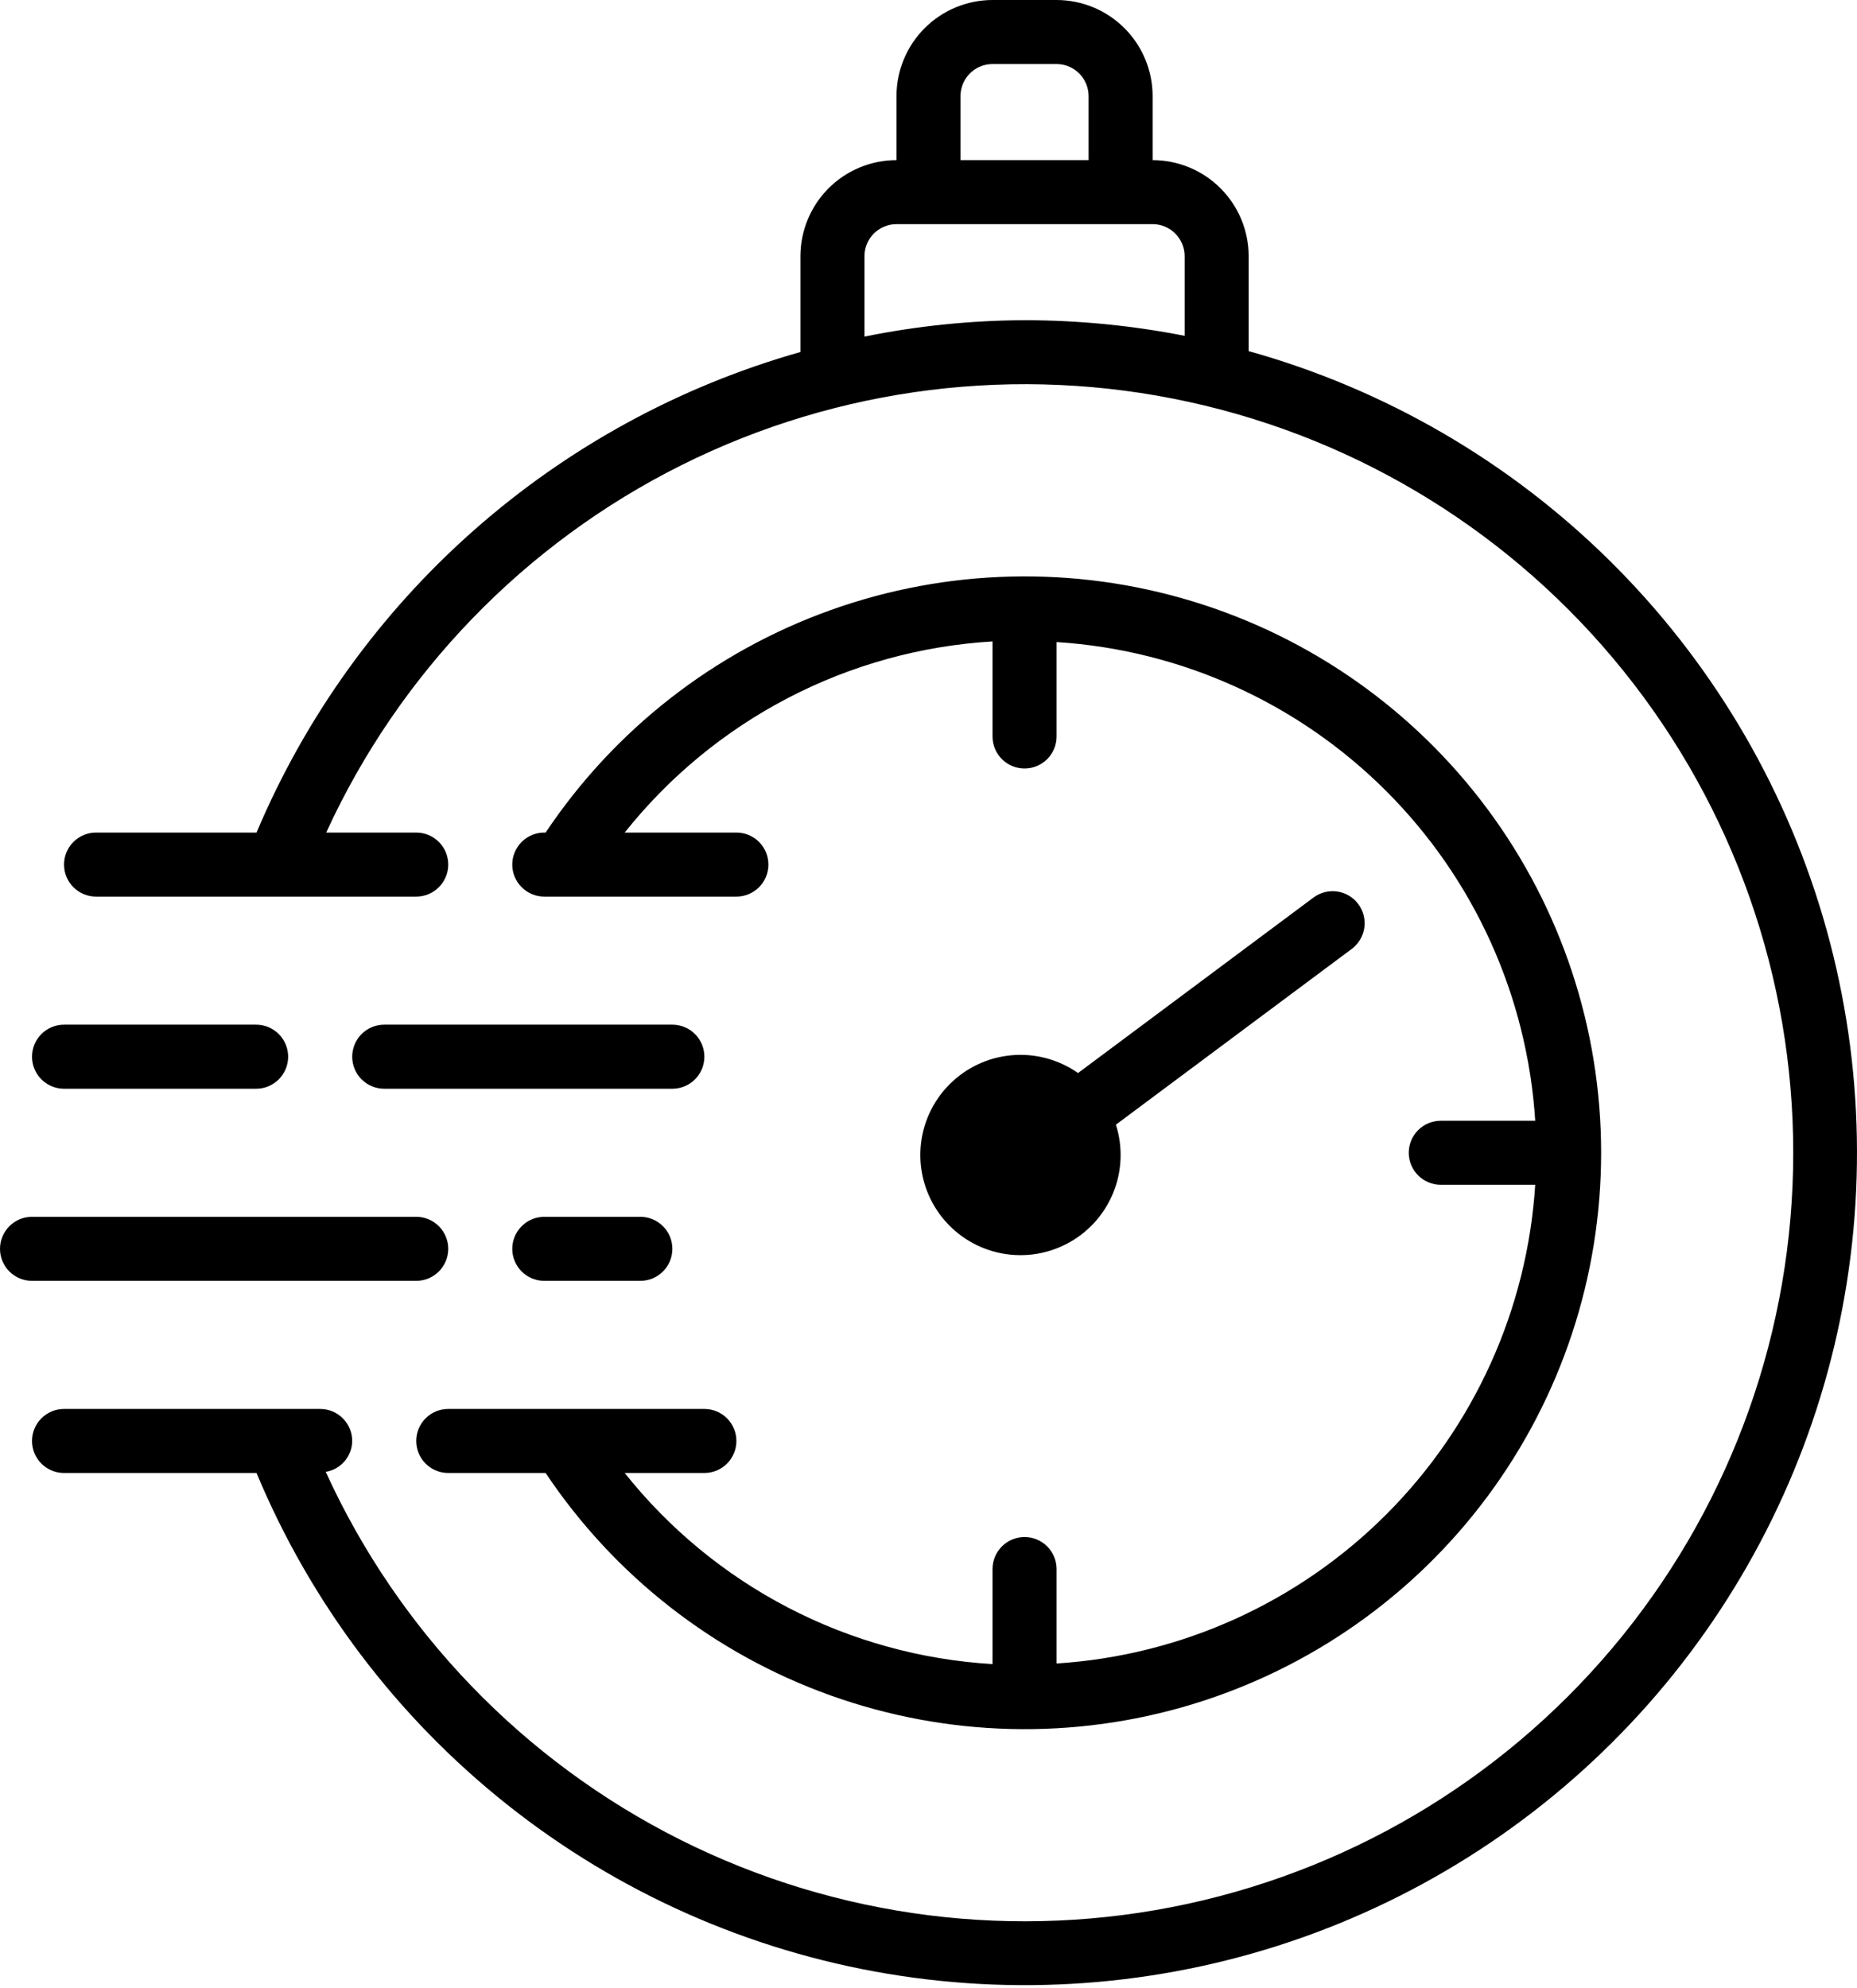 <svg xmlns="http://www.w3.org/2000/svg" width="71" height="76" viewBox="0 0 71 76" fill="none"><g id="Layer 2"><path id="Vector" d="M51.932 34.562C51.837 34.432 51.716 34.324 51.578 34.241C51.44 34.159 51.287 34.104 51.128 34.081C50.969 34.058 50.806 34.066 50.651 34.106C50.495 34.145 50.348 34.215 50.219 34.312L41.217 41.021C40.474 40.499 39.569 40.258 38.665 40.342C37.761 40.425 36.916 40.827 36.281 41.476C35.645 42.124 35.261 42.978 35.197 43.883C35.133 44.789 35.393 45.688 35.93 46.42C36.467 47.152 37.247 47.669 38.13 47.879C39.014 48.089 39.943 47.979 40.752 47.567C41.562 47.156 42.198 46.47 42.549 45.632C42.899 44.795 42.941 43.86 42.665 42.995L51.683 36.275C51.943 36.081 52.116 35.791 52.163 35.47C52.209 35.148 52.127 34.822 51.932 34.562ZM47.741 13.423V9.793C47.74 8.819 47.353 7.886 46.664 7.197C45.976 6.509 45.043 6.122 44.069 6.121V3.672C44.068 2.699 43.681 1.765 42.992 1.077C42.304 0.388 41.37 0.001 40.397 0H37.948C36.975 0.001 36.041 0.388 35.353 1.077C34.664 1.765 34.277 2.699 34.276 3.672V6.121C33.302 6.122 32.369 6.509 31.68 7.197C30.992 7.886 30.605 8.819 30.603 9.793V13.457C25.982 14.765 21.714 17.096 18.115 20.275C14.515 23.455 11.677 27.403 9.808 31.828H3.672C3.348 31.828 3.036 31.956 2.807 32.186C2.577 32.416 2.448 32.727 2.448 33.052C2.448 33.376 2.577 33.688 2.807 33.917C3.036 34.147 3.348 34.276 3.672 34.276H15.914C16.238 34.276 16.55 34.147 16.779 33.917C17.009 33.688 17.138 33.376 17.138 33.052C17.138 32.727 17.009 32.416 16.779 32.186C16.55 31.956 16.238 31.828 15.914 31.828H12.472C15.266 25.731 20.061 20.774 26.061 17.779C32.061 14.785 38.905 13.933 45.457 15.365C52.008 16.797 57.872 20.427 62.075 25.653C66.278 30.878 68.567 37.384 68.562 44.09C68.557 50.796 66.258 57.298 62.047 62.517C57.836 67.736 51.967 71.357 45.413 72.78C38.86 74.202 32.017 73.34 26.021 70.336C20.026 67.332 15.238 62.368 12.454 56.267C12.735 56.221 12.99 56.078 13.175 55.861C13.36 55.645 13.463 55.371 13.466 55.086C13.466 54.761 13.336 54.45 13.107 54.221C12.877 53.991 12.566 53.862 12.241 53.862H2.448C2.124 53.862 1.812 53.991 1.583 54.221C1.353 54.45 1.224 54.761 1.224 55.086C1.224 55.411 1.353 55.722 1.583 55.952C1.812 56.181 2.124 56.31 2.448 56.31H9.808C11.883 61.287 15.187 65.656 19.413 69.005C23.638 72.355 28.645 74.576 33.964 75.459C39.283 76.343 44.739 75.861 49.821 74.058C54.903 72.254 59.442 69.19 63.015 65.151C66.587 61.112 69.074 56.232 70.243 50.968C71.412 45.704 71.224 40.23 69.698 35.059C68.171 29.887 65.355 25.189 61.514 21.404C57.674 17.62 52.934 14.873 47.741 13.423ZM36.724 3.672C36.724 3.348 36.853 3.037 37.083 2.807C37.312 2.578 37.624 2.448 37.948 2.448H40.397C40.721 2.448 41.032 2.578 41.262 2.807C41.491 3.037 41.62 3.348 41.621 3.672V6.121H36.724V3.672ZM45.293 12.838C43.277 12.442 41.227 12.242 39.172 12.241C37.117 12.249 35.066 12.459 33.052 12.868V9.793C33.052 9.468 33.181 9.157 33.41 8.928C33.64 8.698 33.951 8.569 34.276 8.569H44.069C44.394 8.569 44.705 8.698 44.934 8.928C45.164 9.157 45.293 9.468 45.293 9.793V12.838ZM17.138 53.862H26.931C27.256 53.862 27.567 53.991 27.797 54.221C28.026 54.45 28.155 54.761 28.155 55.086C28.155 55.411 28.026 55.722 27.797 55.952C27.567 56.181 27.256 56.31 26.931 56.31H23.885C25.585 58.447 27.716 60.202 30.139 61.461C32.562 62.719 35.223 63.454 37.948 63.616V59.983C37.948 59.658 38.077 59.347 38.307 59.117C38.536 58.888 38.848 58.758 39.172 58.758C39.497 58.758 39.808 58.888 40.038 59.117C40.267 59.347 40.397 59.658 40.397 59.983V63.593C45.151 63.291 49.632 61.265 53 57.897C56.369 54.528 58.394 50.047 58.697 45.293H55.086C54.761 45.293 54.45 45.164 54.221 44.934C53.991 44.705 53.862 44.394 53.862 44.069C53.862 43.744 53.991 43.433 54.221 43.203C54.45 42.974 54.761 42.845 55.086 42.845H58.697C58.394 38.09 56.369 33.609 53 30.241C49.632 26.872 45.151 24.847 40.397 24.545V28.155C40.397 28.48 40.267 28.791 40.038 29.021C39.808 29.25 39.497 29.379 39.172 29.379C38.848 29.379 38.536 29.25 38.307 29.021C38.077 28.791 37.948 28.48 37.948 28.155V24.521C35.223 24.684 32.562 25.418 30.139 26.677C27.716 27.936 25.585 29.691 23.885 31.828H28.155C28.48 31.828 28.791 31.956 29.021 32.186C29.25 32.416 29.379 32.727 29.379 33.052C29.379 33.376 29.25 33.688 29.021 33.917C28.791 34.147 28.48 34.276 28.155 34.276H20.81C20.486 34.276 20.174 34.147 19.945 33.917C19.715 33.688 19.586 33.376 19.586 33.052C19.586 32.727 19.715 32.416 19.945 32.186C20.174 31.956 20.486 31.828 20.81 31.828H20.861C23.488 27.897 27.308 24.915 31.759 23.323C36.21 21.73 41.055 21.611 45.578 22.983C50.102 24.355 54.065 27.146 56.881 30.943C59.697 34.74 61.217 39.342 61.217 44.069C61.217 48.796 59.697 53.398 56.881 57.195C54.065 60.992 50.102 63.782 45.578 65.155C41.055 66.527 36.21 66.408 31.759 64.815C27.308 63.223 23.488 60.241 20.861 56.31H17.138C16.813 56.31 16.502 56.181 16.272 55.952C16.043 55.722 15.914 55.411 15.914 55.086C15.914 54.761 16.043 54.45 16.272 54.221C16.502 53.991 16.813 53.862 17.138 53.862ZM1.224 48.965C0.899 48.965 0.588 48.837 0.359 48.607C0.129 48.377 0 48.066 0 47.741C0 47.417 0.129 47.105 0.359 46.876C0.588 46.646 0.899 46.517 1.224 46.517H15.914C16.238 46.517 16.55 46.646 16.779 46.876C17.009 47.105 17.138 47.417 17.138 47.741C17.138 48.066 17.009 48.377 16.779 48.607C16.55 48.837 16.238 48.965 15.914 48.965H1.224ZM14.69 39.172H25.707C26.032 39.172 26.343 39.301 26.573 39.531C26.802 39.761 26.931 40.072 26.931 40.397C26.931 40.721 26.802 41.032 26.573 41.262C26.343 41.492 26.032 41.621 25.707 41.621H14.69C14.365 41.621 14.054 41.492 13.824 41.262C13.595 41.032 13.466 40.721 13.466 40.397C13.466 40.072 13.595 39.761 13.824 39.531C14.054 39.301 14.365 39.172 14.69 39.172ZM1.224 40.397C1.224 40.072 1.353 39.761 1.583 39.531C1.812 39.301 2.124 39.172 2.448 39.172H9.793C10.118 39.172 10.429 39.301 10.659 39.531C10.888 39.761 11.017 40.072 11.017 40.397C11.017 40.721 10.888 41.032 10.659 41.262C10.429 41.492 10.118 41.621 9.793 41.621H2.448C2.124 41.621 1.812 41.492 1.583 41.262C1.353 41.032 1.224 40.721 1.224 40.397ZM20.81 48.965C20.486 48.965 20.174 48.837 19.945 48.607C19.715 48.377 19.586 48.066 19.586 47.741C19.586 47.417 19.715 47.105 19.945 46.876C20.174 46.646 20.486 46.517 20.81 46.517H24.483C24.807 46.517 25.119 46.646 25.348 46.876C25.578 47.105 25.707 47.417 25.707 47.741C25.707 48.066 25.578 48.377 25.348 48.607C25.119 48.837 24.807 48.965 24.483 48.965H20.81Z" fill="black"></path></g></svg>